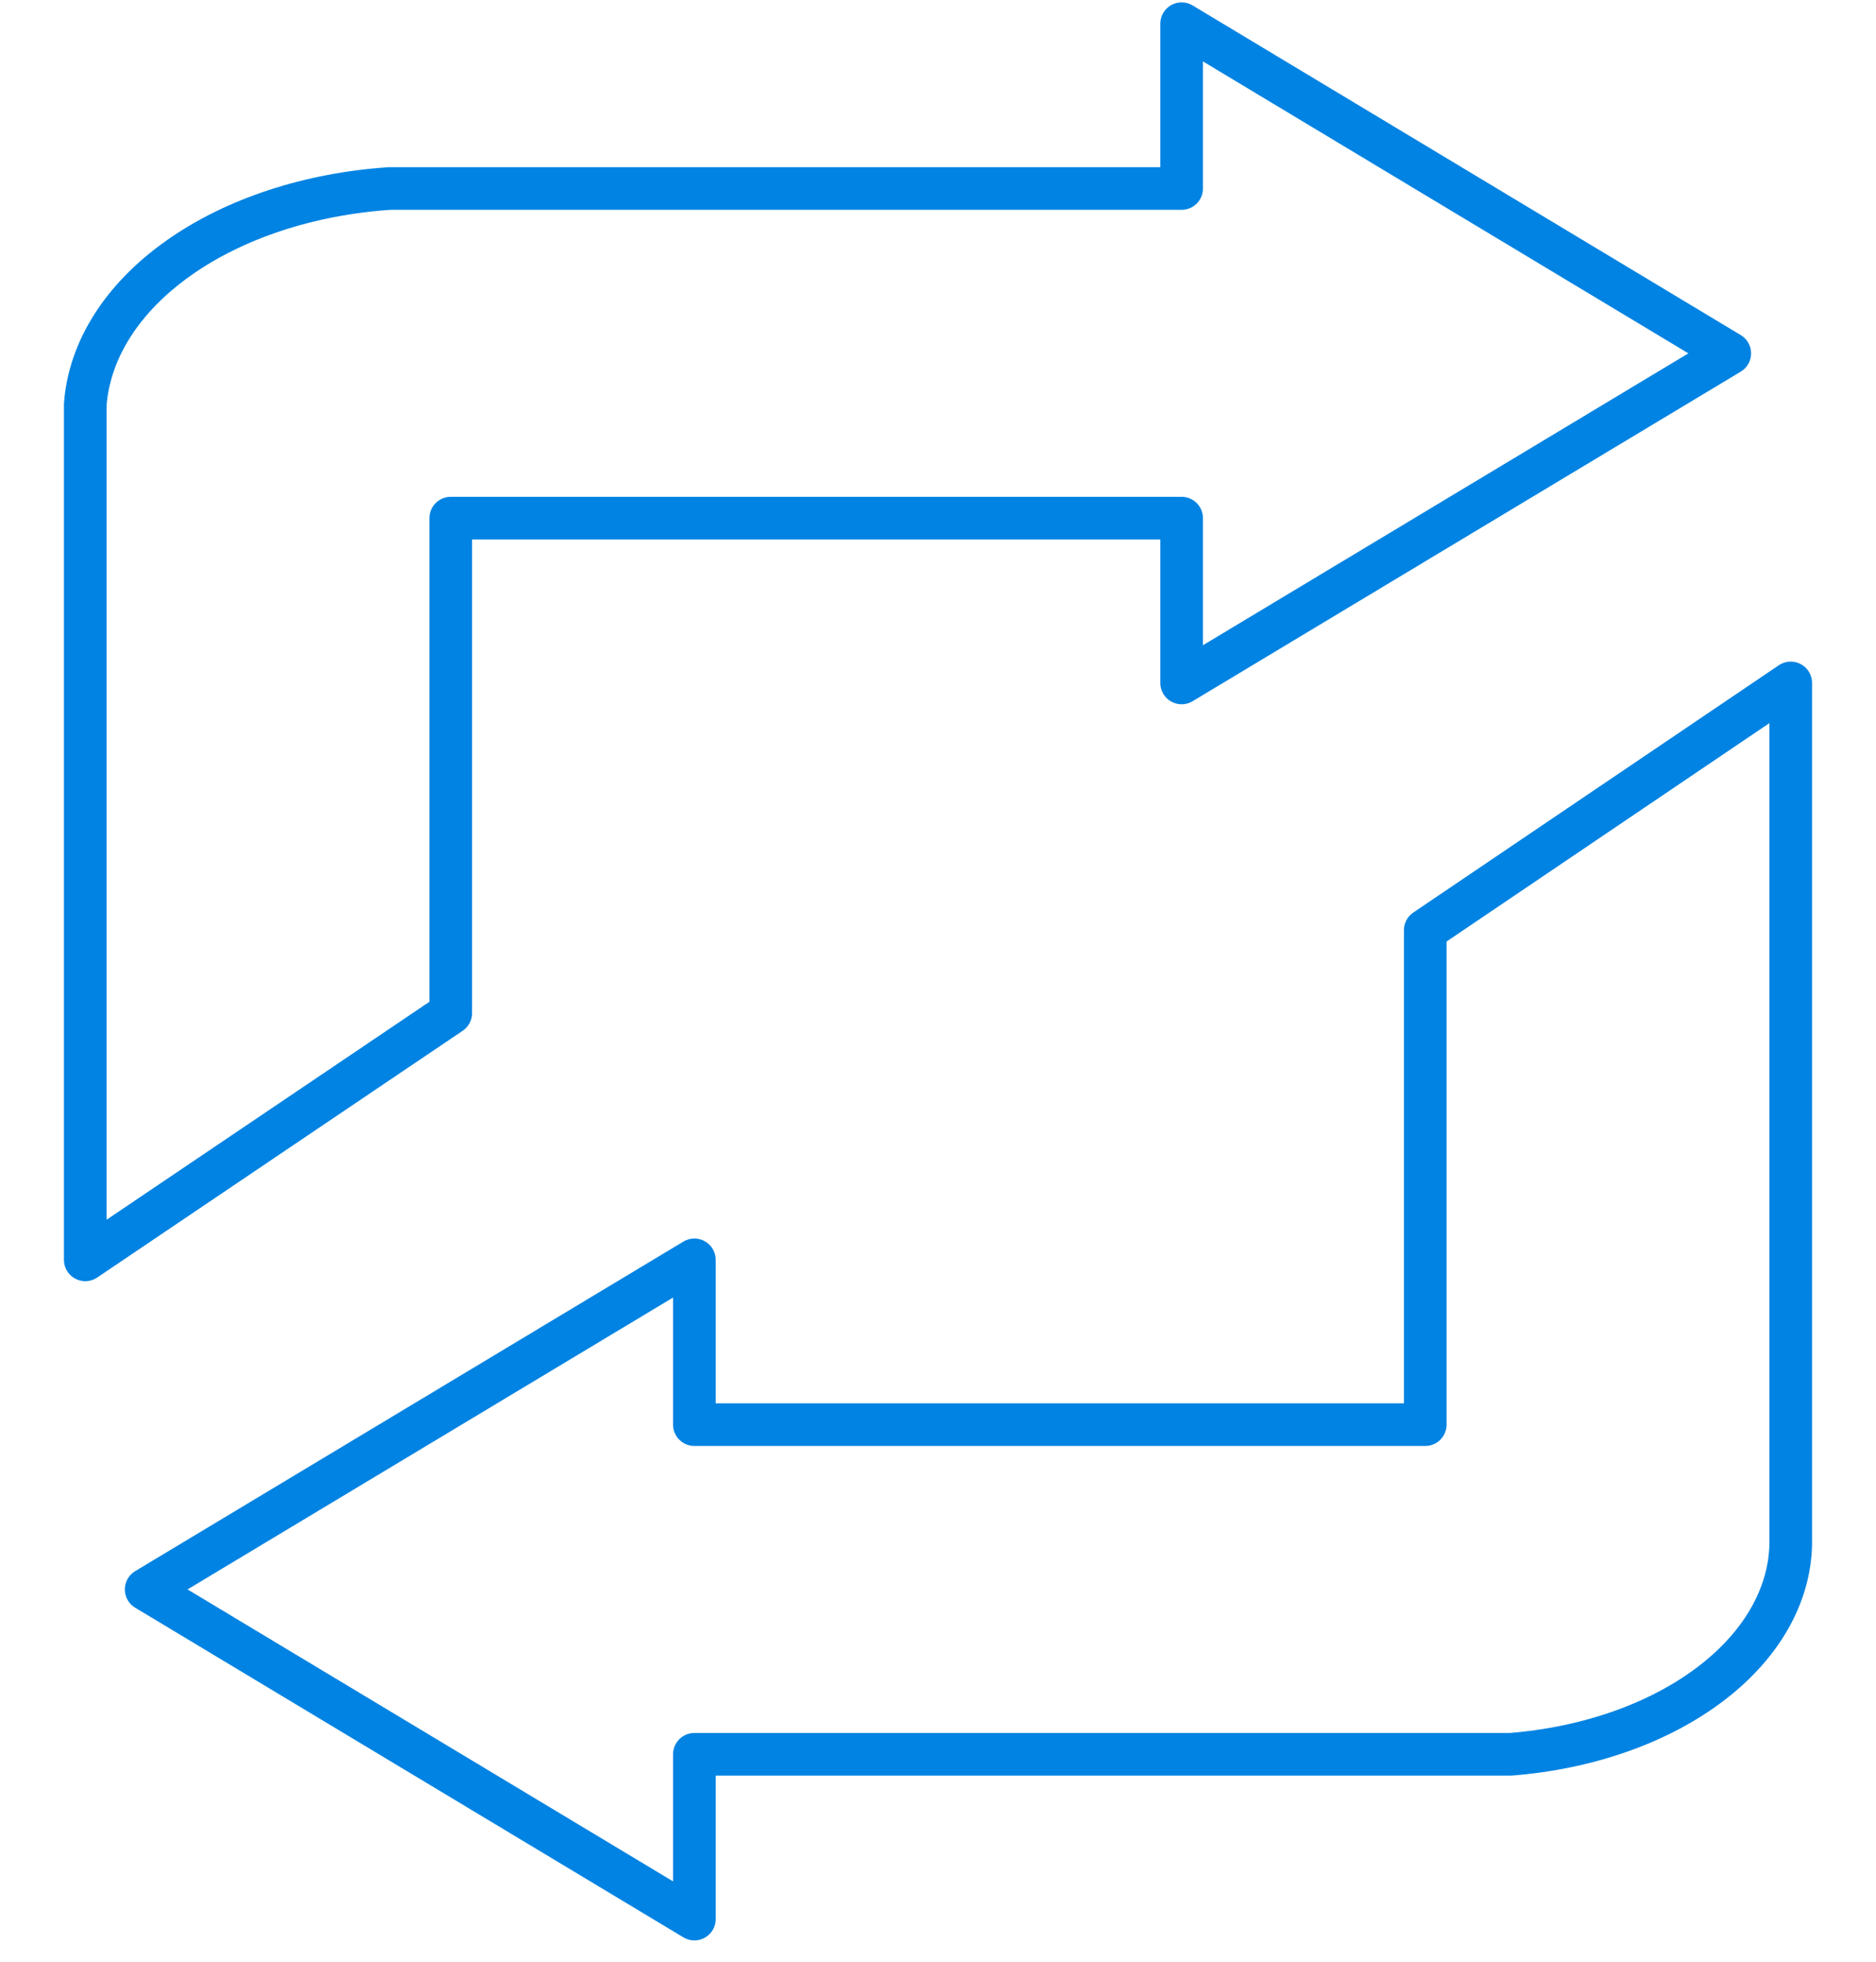 <svg width="22" height="23" viewBox="0 0 22 23" fill="none" xmlns="http://www.w3.org/2000/svg">
<path d="M16.714 16.703H8.143V14.771L1.714 18.635L8.143 22.5V20.568H17.714C18.629 20.496 19.471 20.197 20.078 19.729C20.686 19.26 21.014 18.656 21 18.033V8.007L16.714 10.906V16.703Z" stroke="#0083E2" stroke-width="0.5" stroke-linecap="round" stroke-linejoin="round"/>
<path d="M13.857 2.21H4.571C3.627 2.273 2.746 2.563 2.091 3.028C1.436 3.492 1.048 4.1 1 4.742L1 14.771L5.286 11.878L5.286 6.075H13.857V8.007L20.285 4.143L13.857 0.278V2.21Z" stroke="#0083E2" stroke-width="0.5" stroke-linecap="round" stroke-linejoin="round"/>
</svg>
